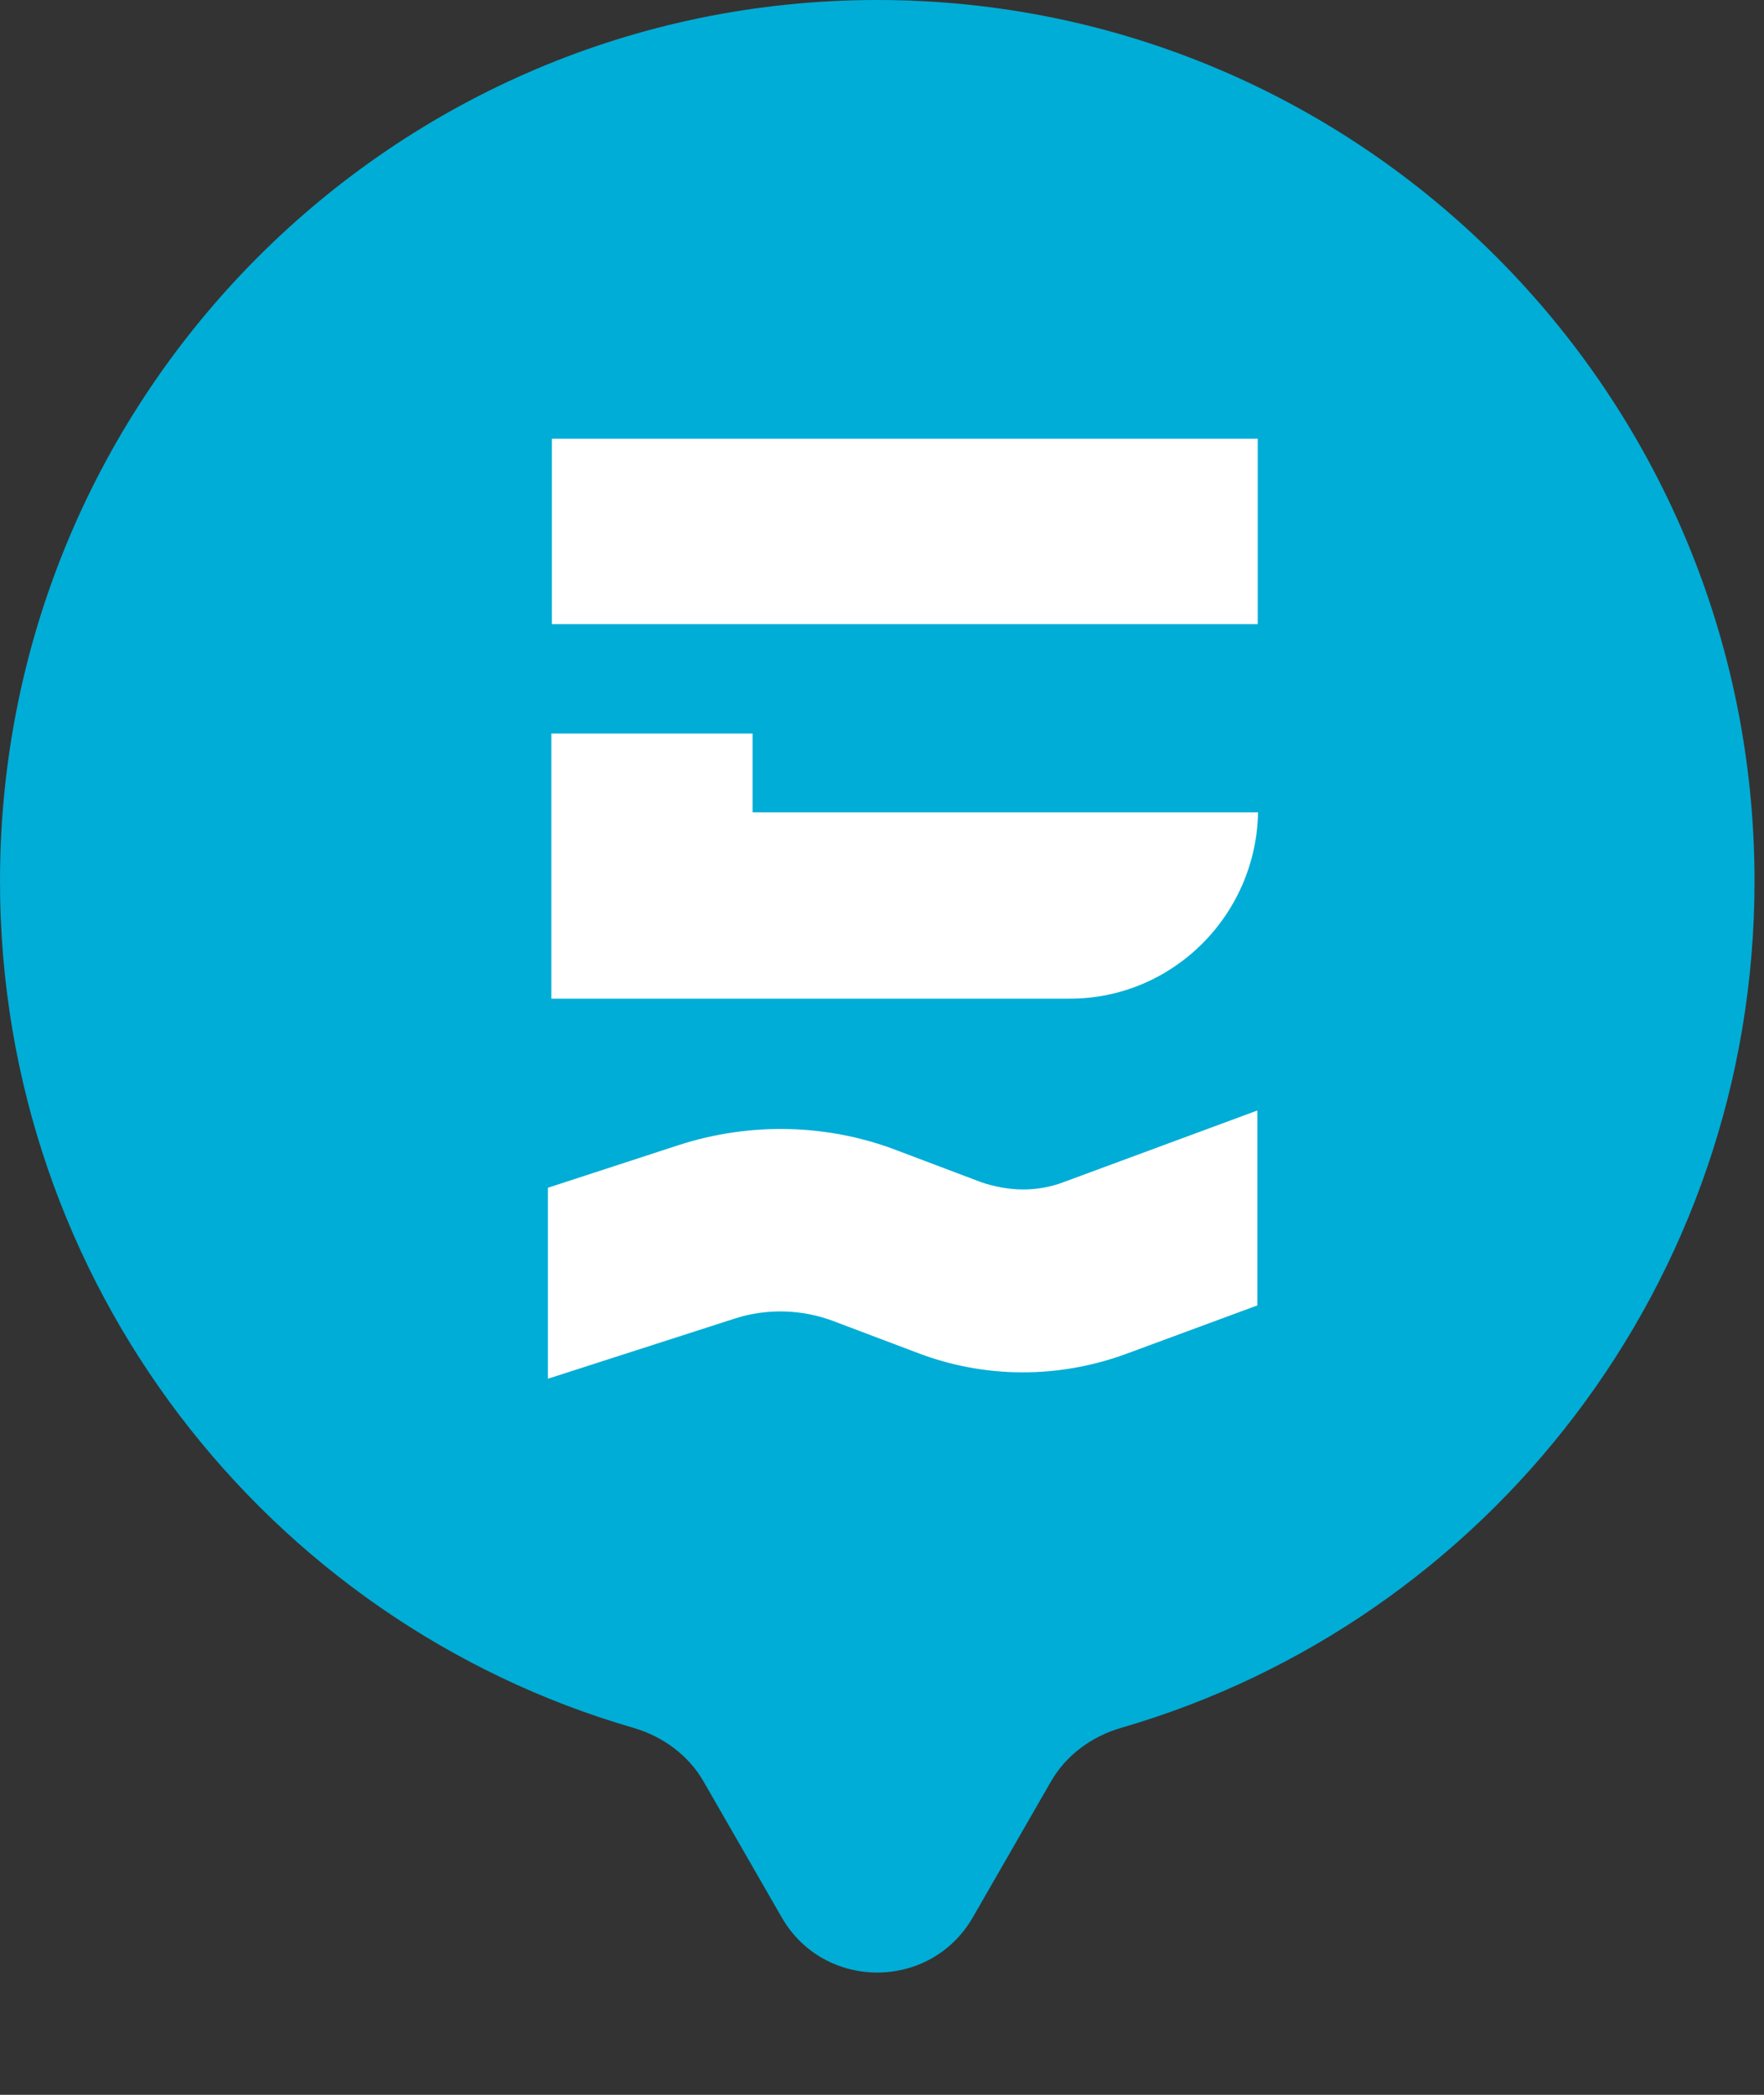 <svg width="16" height="19" viewBox="0 0 16 19" fill="none" xmlns="http://www.w3.org/2000/svg">
<rect x="0" y="0" width="16" height="19" fill="#333333" stroke="none"/>
<path d="M7.957 0C3.562 0 0 3.578 0 7.992C0 11.634 2.426 14.708 5.743 15.671C6.01 15.748 6.244 15.918 6.382 16.159L7.09 17.39C7.474 18.058 8.439 18.058 8.824 17.39L9.532 16.159C9.67 15.918 9.904 15.748 10.171 15.671C13.488 14.708 15.914 11.634 15.914 7.992C15.914 3.578 12.351 0 7.957 0Z" fill="#00ADD6"/>
<path d="M11.408 3.979H5.006V5.661H11.408V3.979Z" fill="white"/>
<path d="M9.703 9.058H5.001V6.653H6.826V7.368H11.411C11.394 8.301 10.637 9.058 9.703 9.058Z" fill="white"/>
<path d="M11.397 10.075L9.647 10.722C9.403 10.815 9.142 10.806 8.898 10.722L8.141 10.436C7.51 10.192 6.804 10.176 6.156 10.386L4.97 10.773V12.505L6.669 11.958C6.955 11.866 7.275 11.874 7.561 11.983L8.318 12.269C8.932 12.505 9.605 12.505 10.219 12.278L11.405 11.84V10.075H11.397Z" fill="white"/>
</svg>

